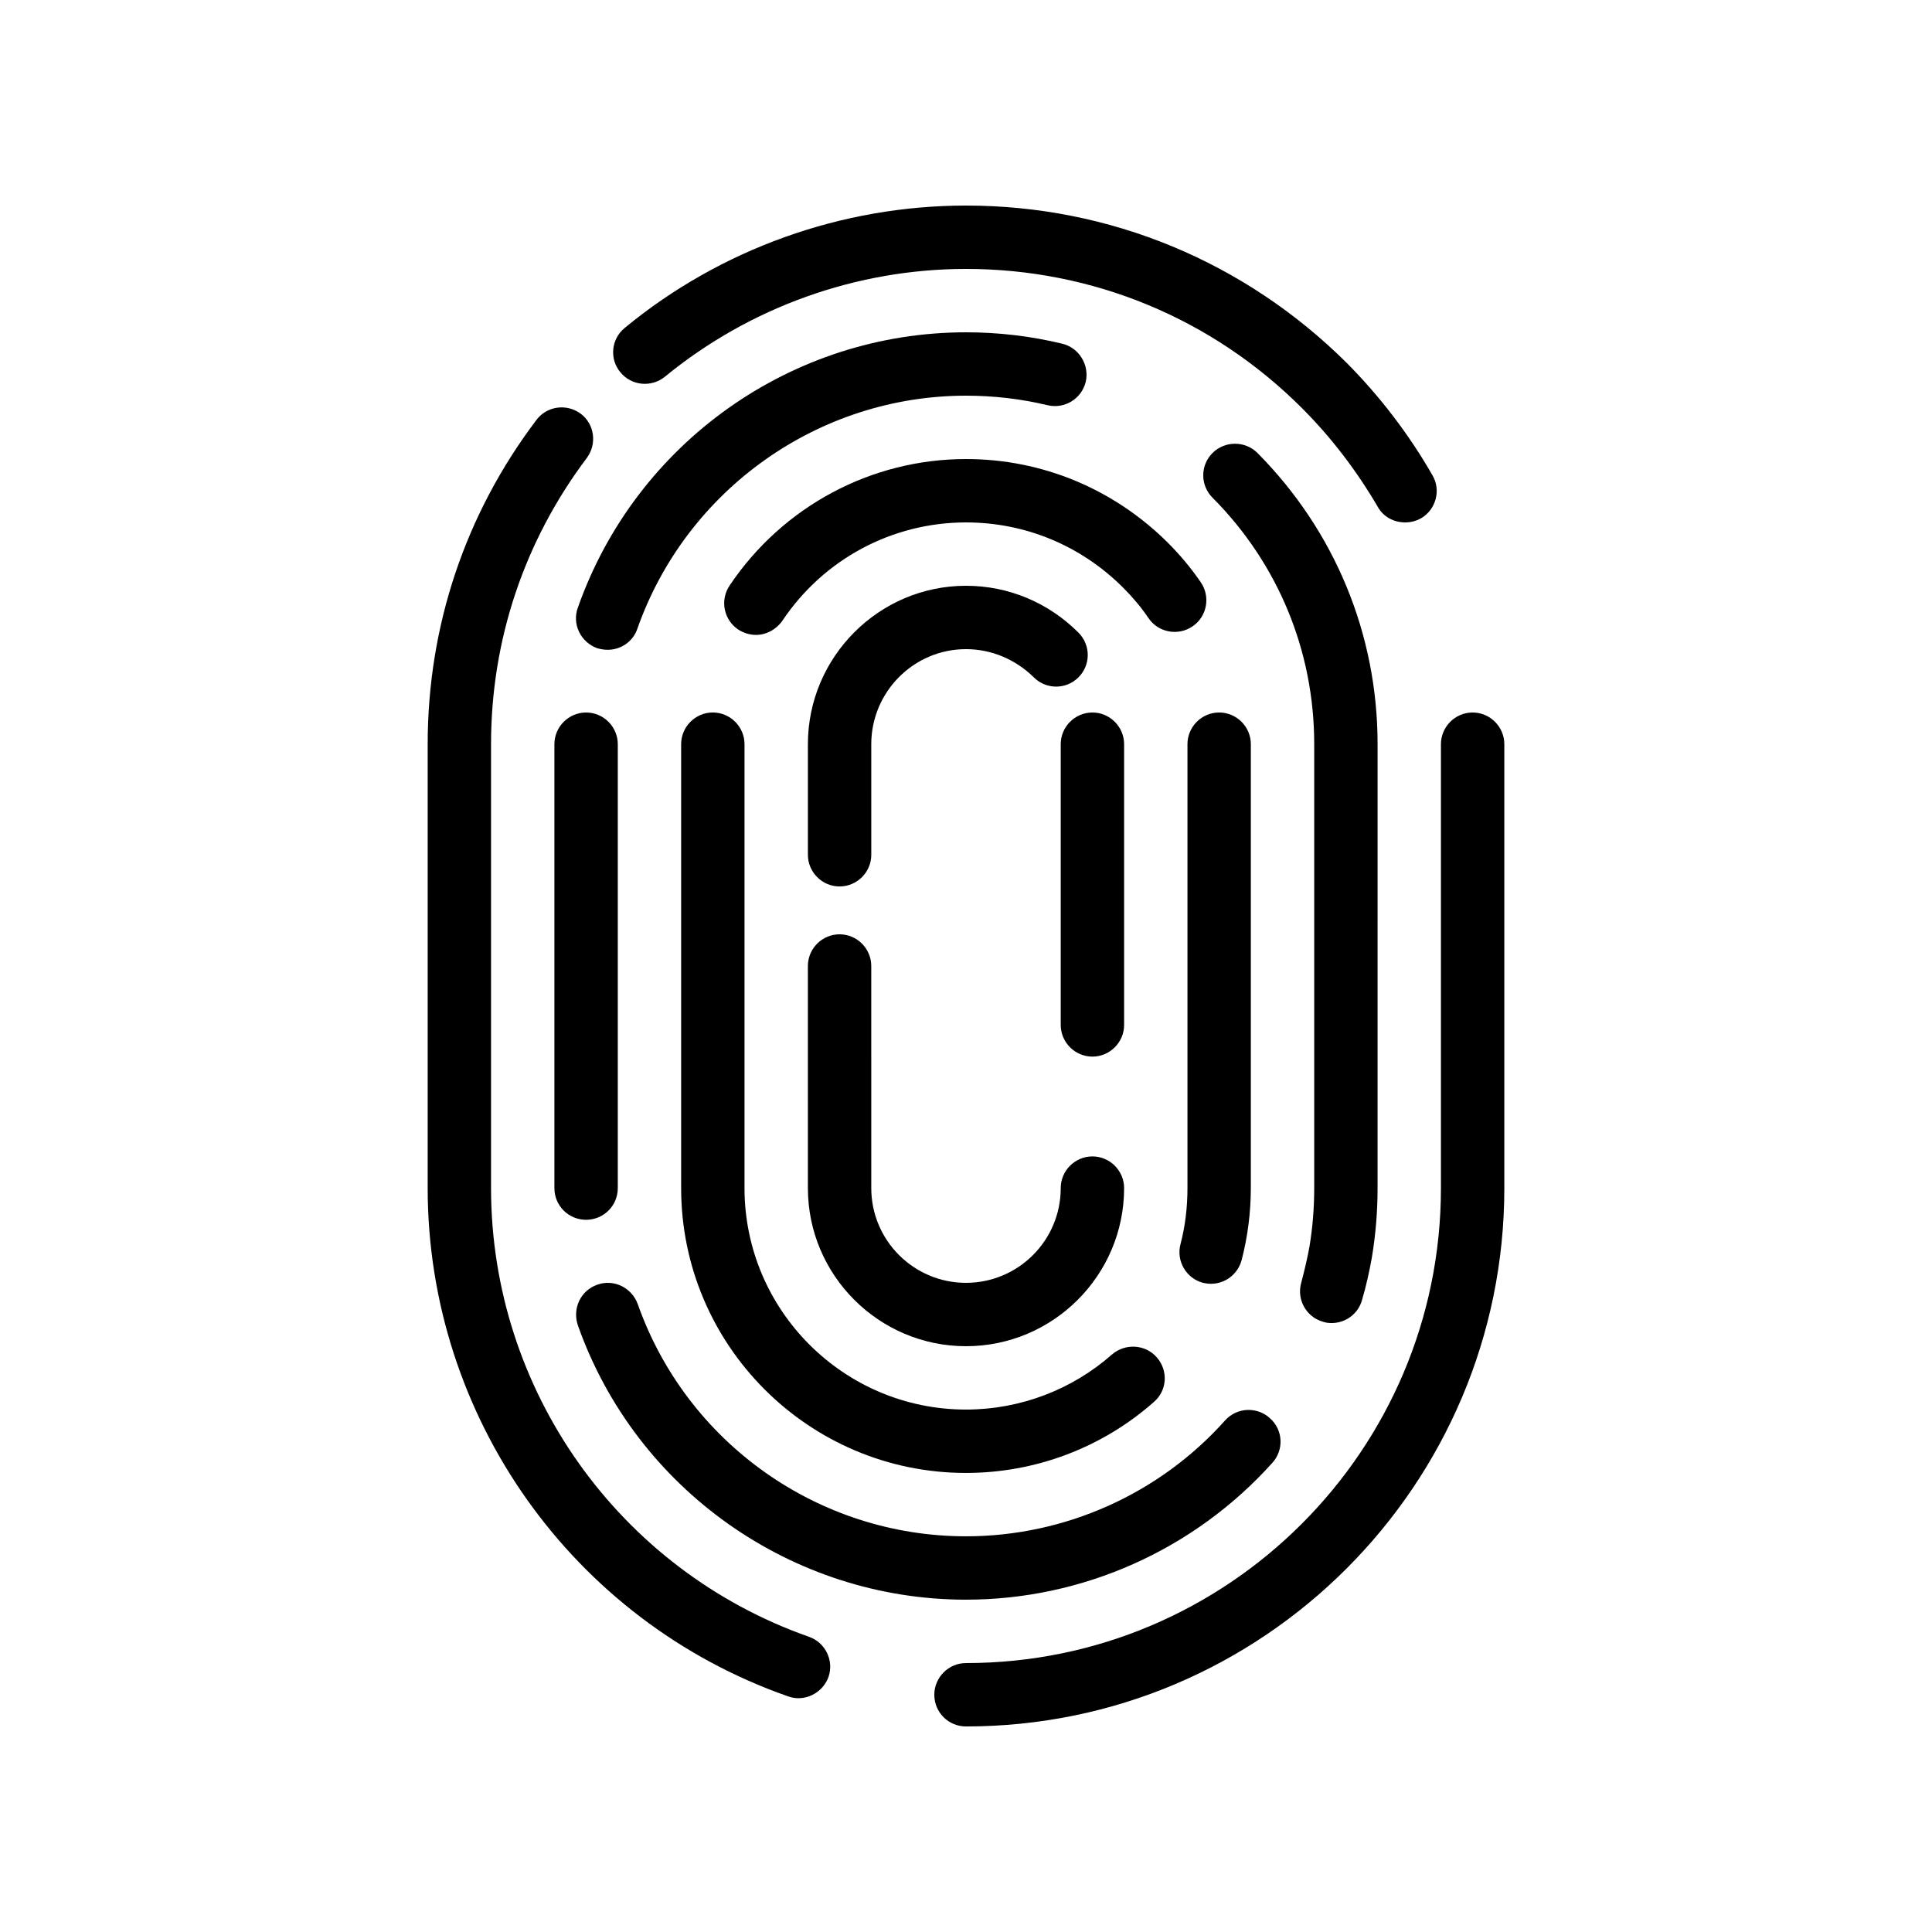 <?xml version="1.0" encoding="UTF-8"?>
<!-- Uploaded to: ICON Repo, www.svgrepo.com, Generator: ICON Repo Mixer Tools -->
<svg fill="#000000" width="800px" height="800px" version="1.1" viewBox="144 144 512 512" xmlns="http://www.w3.org/2000/svg">
 <g>
  <path d="m286.14 255.32c-18.809 24.855-28.801 54.578-28.801 85.898v117.64c0 60.543 38.375 114.7 95.473 134.68 0.926 0.336 1.848 0.504 2.769 0.504 3.441 0 6.719-2.184 7.977-5.625 1.512-4.367-0.84-9.152-5.207-10.664-50.383-17.719-84.219-65.41-84.219-118.9v-117.64c0-27.625 8.816-53.824 25.359-75.824 2.769-3.695 2.098-8.984-1.594-11.754-3.781-2.773-8.984-2.019-11.758 1.676z"/>
  <path d="m491.02 474.39c-0.586 3.191-1.344 6.383-2.184 9.57-1.258 4.449 1.344 9.07 5.793 10.328 0.758 0.25 1.512 0.336 2.266 0.336 3.695 0 7.055-2.434 8.062-6.129 1.09-3.695 1.93-7.473 2.602-11.254 1.008-6.047 1.512-12.176 1.512-18.391l0.004-117.63c0-29.137-11.336-56.512-31.824-77.168-3.273-3.273-8.648-3.273-11.922 0-3.273 3.273-3.273 8.566 0 11.84 17.383 17.465 26.953 40.641 26.953 65.328v117.64c0 5.203-0.422 10.492-1.262 15.531z"/>
  <path d="m302.26 315.78c0.922 0.254 1.844 0.422 2.769 0.422 3.441 0 6.719-2.098 7.891-5.625 13.016-36.863 48.031-61.719 87.078-61.719 7.305 0 14.609 0.84 21.578 2.519 4.535 1.09 9.07-1.68 10.16-6.215 1.008-4.449-1.762-8.984-6.215-10.074-8.312-2.016-16.875-3.023-25.523-3.023-46.184 0-87.496 29.305-102.86 72.969-1.598 4.367 0.754 9.152 5.121 10.746z"/>
  <path d="m324.51 341.22v117.64c0 41.645 33.84 75.484 75.488 75.484 18.305 0 36.023-6.633 49.793-18.809 3.527-3.023 3.863-8.312 0.754-11.84-3.023-3.441-8.312-3.777-11.84-0.758-10.664 9.406-24.434 14.613-38.707 14.613-32.328 0-58.695-26.281-58.695-58.695v-117.64c0-4.617-3.777-8.398-8.398-8.398-4.617 0-8.395 3.777-8.395 8.398z"/>
  <path d="m441.9 341.22c0-4.617-3.777-8.398-8.398-8.398-4.617 0-8.398 3.777-8.398 8.398v74.395c0 4.617 3.777 8.398 8.398 8.398 4.617 0 8.398-3.777 8.398-8.398z"/>
  <path d="m358.1 458.86c0 23.09 18.809 41.898 41.902 41.898 23.09 0 41.898-18.809 41.898-41.898 0-4.617-3.777-8.398-8.398-8.398-4.617 0-8.398 3.777-8.398 8.398 0.004 13.855-11.25 25.105-25.102 25.105-13.855 0-25.105-11.25-25.105-25.105l-0.004-58.859c0-4.617-3.777-8.398-8.398-8.398-4.617 0-8.398 3.777-8.398 8.398z"/>
  <path d="m366.5 378.92c4.617 0 8.398-3.777 8.398-8.398l-0.004-29.301c0-13.855 11.254-25.191 25.105-25.191 6.719 0 13.098 2.688 17.969 7.473 3.273 3.273 8.566 3.273 11.84 0 3.273-3.273 3.273-8.566 0-11.84-7.973-7.977-18.555-12.426-29.805-12.426-23.09 0-41.902 18.895-41.902 41.984v29.305c0 4.617 3.781 8.395 8.398 8.395z"/>
  <path d="m453.49 287.82c-14.359-14.273-33.336-22.168-53.488-22.168-25.105 0-48.535 12.512-62.641 33.504-2.602 3.863-1.594 9.066 2.266 11.672 1.426 0.926 3.106 1.43 4.703 1.43 2.688 0 5.289-1.344 6.969-3.695 10.918-16.375 29.137-26.117 48.703-26.117 15.703 0 30.48 6.129 41.648 17.297 2.519 2.519 4.785 5.207 6.719 8.062 2.602 3.863 7.894 4.785 11.672 2.184 3.863-2.602 4.785-7.894 2.184-11.672-2.523-3.695-5.461-7.219-8.734-10.496z"/>
  <path d="m307.72 458.86v-117.64c0-4.617-3.777-8.398-8.398-8.398-4.617 0-8.398 3.777-8.398 8.398v117.64c0 4.703 3.777 8.398 8.398 8.398 4.617-0.004 8.398-3.699 8.398-8.402z"/>
  <path d="m400 567.93c30.898 0 60.457-13.184 81.195-36.273 3.106-3.441 2.856-8.734-0.672-11.84-3.441-3.106-8.734-2.856-11.84 0.586-17.465 19.566-42.57 30.734-68.684 30.734-39.047 0-73.977-24.688-86.992-61.547-1.594-4.367-6.383-6.719-10.746-5.121-4.367 1.512-6.633 6.297-5.121 10.75 15.363 43.492 56.758 72.711 102.86 72.711z"/>
  <path d="m308.39 242.64c2.938 3.609 8.23 4.113 11.84 1.176 22.418-18.387 50.715-28.547 79.77-28.547 33.586 0 65.242 13.098 89.008 36.863 7.809 7.809 14.527 16.625 20.07 26.113 1.512 2.769 4.367 4.199 7.305 4.199 1.426 0 2.856-0.336 4.199-1.09 3.945-2.266 5.375-7.473 3.023-11.418-6.215-10.832-13.855-20.824-22.672-29.723-27.043-26.879-62.898-41.738-100.93-41.738-32.914 0-65.074 11.504-90.434 32.414-3.613 2.934-4.117 8.227-1.176 11.75z"/>
  <path d="m458.69 341.22v117.64c0 5.039-0.586 10.078-1.848 14.863-1.176 4.445 1.512 9.066 5.965 10.238 0.754 0.168 1.426 0.254 2.098 0.254 3.777 0 7.137-2.519 8.145-6.297 1.594-6.129 2.434-12.594 2.434-19.062l0.004-117.64c0-4.617-3.777-8.398-8.398-8.398-4.617 0-8.398 3.777-8.398 8.398z"/>
  <path d="m542.66 458.86v-117.64c0-4.617-3.777-8.398-8.398-8.398-4.617 0-8.398 3.777-8.398 8.398v117.64c0.004 69.438-56.422 125.87-125.86 125.87-4.617 0-8.398 3.777-8.398 8.398 0 4.703 3.777 8.398 8.398 8.398 78.676-0.004 142.66-63.988 142.66-142.67z"/>
 </g>
</svg>